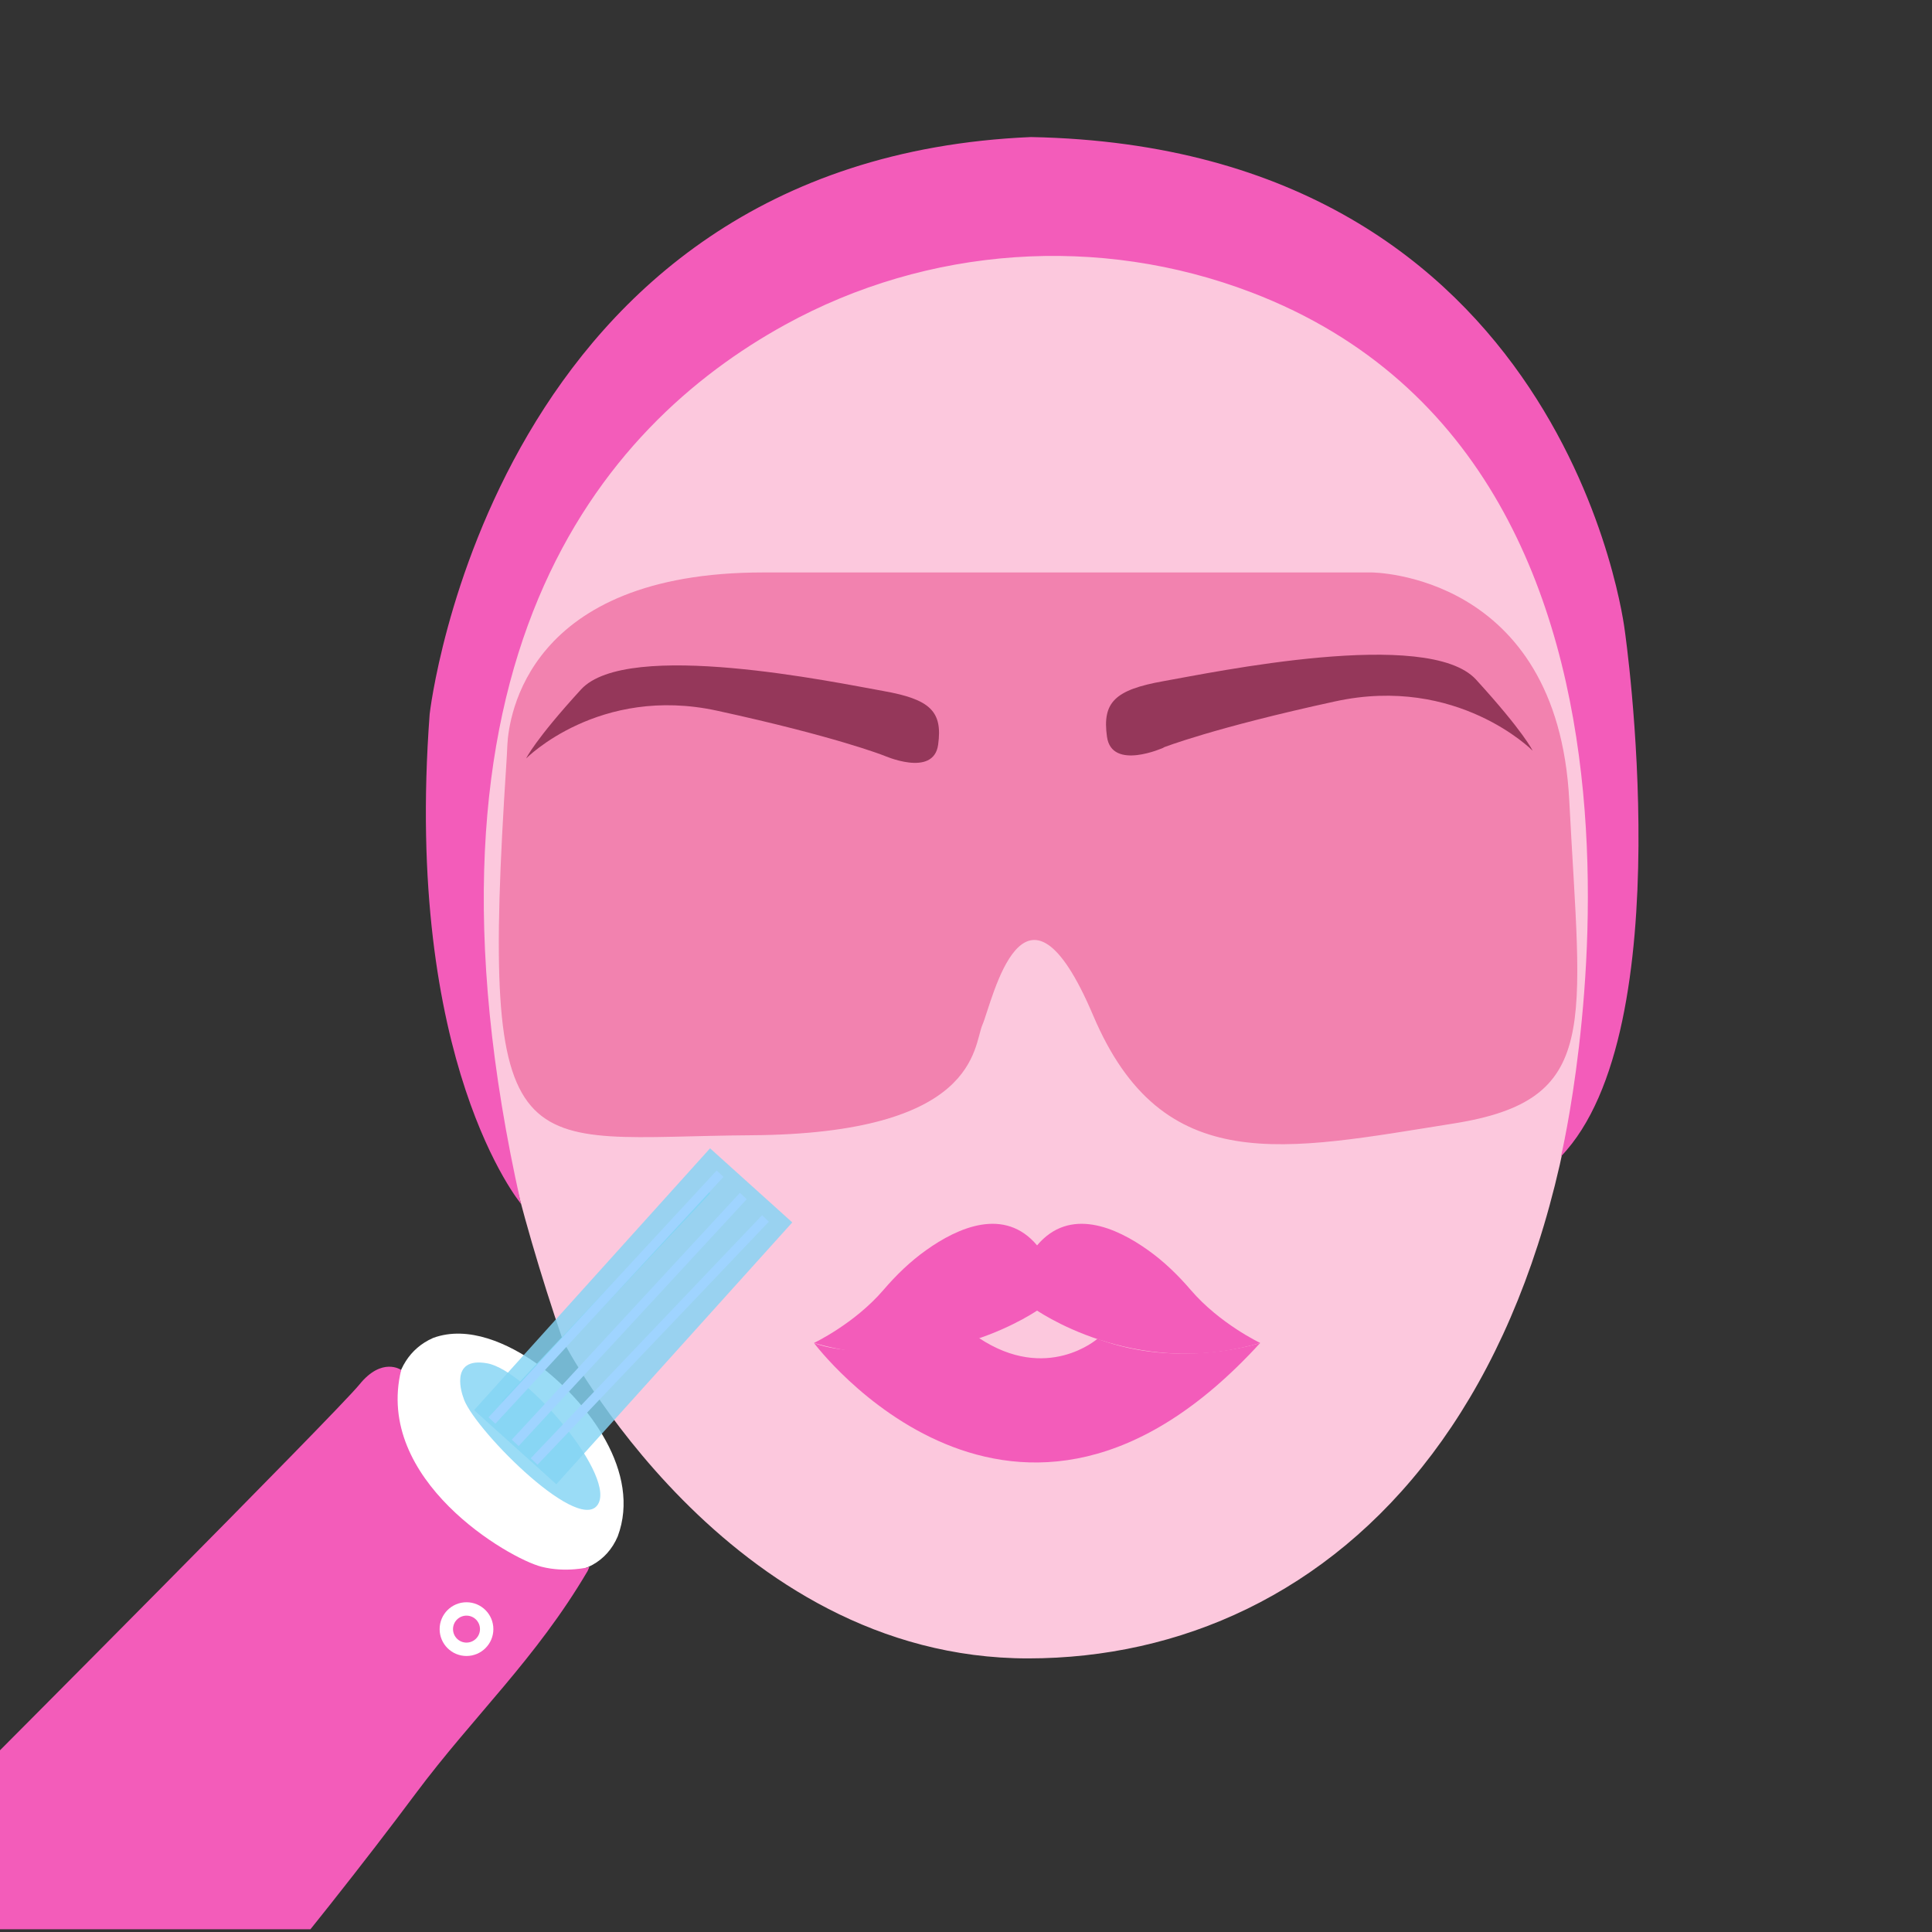 <?xml version="1.0" encoding="UTF-8"?><svg id="Calque_1" xmlns="http://www.w3.org/2000/svg" xmlns:xlink="http://www.w3.org/1999/xlink" viewBox="0 0 192 192"><rect x="0" y="0" width="192" height="192" fill="#333333" stroke="none"/><defs><style>.cls-1{stroke-width:11px;}.cls-1,.cls-2,.cls-3,.cls-4{fill:none;}.cls-1,.cls-3,.cls-4{stroke-miterlimit:10;}.cls-1,.cls-5,.cls-6{isolation:isolate;}.cls-1,.cls-6{opacity:.82;}.cls-1,.cls-4{stroke:#84d4f4;}.cls-7{clip-path:url(#clippath);}.cls-8{fill:#fcc8dd;}.cls-8,.cls-2,.cls-9,.cls-5,.cls-6,.cls-10,.cls-11{stroke-width:0px;}.cls-3{stroke:#9fd4ff;}.cls-3,.cls-4{stroke-width:.93px;}.cls-9{fill:#f35cba;}.cls-5{fill:#e84286;opacity:.52;}.cls-6{fill:#84d4f4;}.cls-10{fill:#3a2c2b;}.cls-11{fill:#fff;}</style><clipPath id="clippath"><rect class="cls-2" y="-52.46" width="234.36" height="244.19"/></clipPath></defs><path class="cls-8" d="M105.74,24.68s-86.68.87-49.78,108.59c0,0,16.26,31.56,46.24,31.54,30.09-.02,58.38-25.52,55.59-85.84-2.47-53.6-52.06-54.3-52.06-54.3h0Z"/><path class="cls-9" d="M51.78,119.64s-11.68-13.96-9.08-48.68c0,0,6.19-55.05,59.75-57.34,53.39,1.02,59.02,49.05,59.02,49.05,0,0,5.74,39.66-6.34,52.25,0,0,16.1-67.95-30.76-85.86-15.15-5.79-32.16-4.6-46.36,3.22-18.2,10.02-38.4,33.34-26.23,87.37h0Z"/><path class="cls-9" d="M80.89,133.46s4.02-1.9,6.91-5.27c1.26-1.47,2.65-2.82,4.24-3.95,3.15-2.25,7.79-4.33,11.03-.47l.3,6.27s-9.87,7.14-22.47,3.42h0Z"/><path class="cls-9" d="M125.24,133.46s-4.02-1.9-6.91-5.27c-1.26-1.47-2.65-2.82-4.24-3.95-3.15-2.25-7.79-4.33-11.03-.47l-.3,6.27s9.87,7.14,22.47,3.42Z"/><path class="cls-9" d="M80.89,133.46s19.96,26.73,44.35,0c0,0-8.06,2.64-16.18-.41,0,0-5.03,4.42-11.8-.1,0,0-11.06,2.54-16.37.52h0Z"/><path class="cls-10" d="M115.64,74.3s-5.16,2.33-5.63-1.09c-.48-3.42.79-4.66,5.63-5.52,4.84-.85,26.27-5.36,31.04-.16,4.76,5.21,5.63,7.07,5.63,7.07,0,0-7.46-7.54-19.61-4.9-12.15,2.64-17.07,4.58-17.07,4.58h0Z"/><path class="cls-10" d="M87.78,75.06s4.99,2.26,5.45-1.05c.46-3.31-.77-4.51-5.45-5.34s-25.43-5.19-30.04-.15c-4.61,5.04-5.45,6.85-5.45,6.85,0,0,7.22-7.3,18.98-4.74,11.76,2.56,16.52,4.44,16.52,4.44h0Z"/><path class="cls-5" d="M50.33,75.75c.04-.56.06-1.13.09-1.7.14-2.79,1.99-17.16,25.41-17.16h60.47s18.48.03,19.65,22.64c1.16,22.6,3.16,29.79-11.48,32.12-16.78,2.66-28.93,5.53-35.83-10.73s-10.01-1.39-11.01.93c-.92,2.14-.39,10.82-22.98,10.97-23.23.15-27.04,4.4-24.32-37.07h0Z"/><g class="cls-7"><path class="cls-11" d="M55.04,156.24c-6.05.85-11.72-5.53-14.43-10.59-2.16-4.03-2.38-10.58,2.44-12.69,3.49-1.28,7.48.55,10.37,2.61,5.14,3.82,10.32,10.81,7.97,17.11-1.08,2.55-3.49,3.81-6.31,3.56h-.04Z"/><path class="cls-9" d="M39.86,136.14s-1.89-1.33-4.14,1.45S-2,175.95-2,175.95c0,0-2.94-.22-3.5,3.06s-60.57,63.82-60.57,63.82c0,0-5.42,20.74,19.36,20.23,19.42-.4,68.56-58.71,87.99-84.78,5.77-7.74,11.97-13.4,17.12-22.16h0l.17-.39s-2.3.6-4.76-.03c-3.25-.83-16.63-8.6-13.94-19.56h0Z"/><path class="cls-6" d="M46.03,138.84s-1.55-4.08,2.41-3.35,13.03,11.45,10.9,14.13c-2.13,2.69-12.63-8.03-13.31-10.79h0Z"/></g><circle class="cls-11" cx="46.36" cy="161.9" r="2.67"/><circle class="cls-9" cx="46.36" cy="161.9" r="1.34"/><line class="cls-4" x1="50.2" y1="139.55" x2="70.25" y2="118.26"/><line class="cls-1" x1="51.2" y1="143.82" x2="74.65" y2="117.8"/><line class="cls-3" x1="51.2" y1="143.39" x2="73.87" y2="118.86"/><line class="cls-3" x1="48.89" y1="141.17" x2="71.56" y2="116.64"/><line class="cls-3" x1="53.08" y1="145.24" x2="76.07" y2="121.09"/></svg>